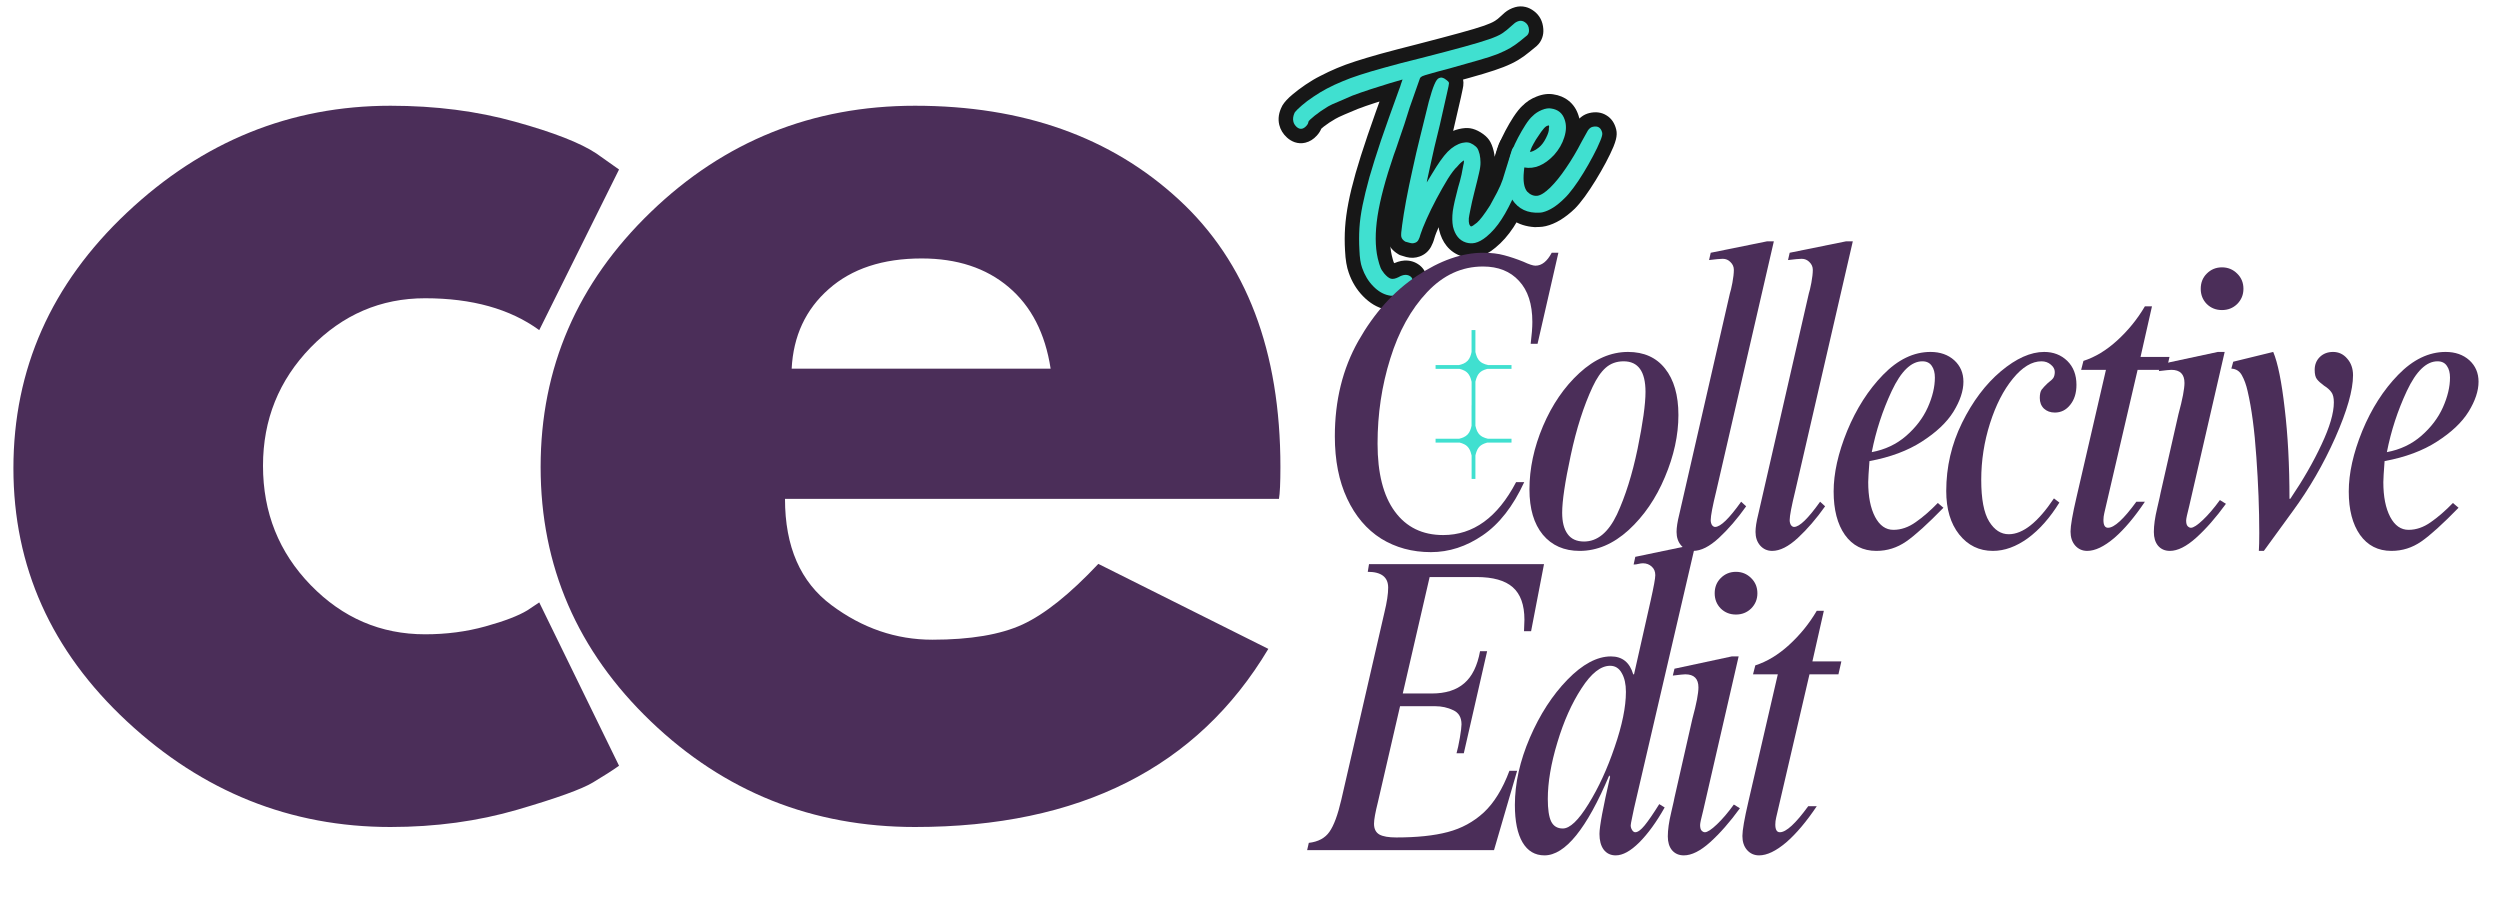 <?xml version="1.0" encoding="UTF-8"?> <svg xmlns="http://www.w3.org/2000/svg" xmlns:xlink="http://www.w3.org/1999/xlink" width="250" zoomAndPan="magnify" viewBox="0 0 187.5 67.5" height="90" preserveAspectRatio="xMidYMid meet" version="1.0"><defs><g></g><clipPath id="aa0460ada7"><rect x="0" width="32" y="0" height="29"></rect></clipPath><clipPath id="264ca43cae"><path d="M 98 17 L 186.562 17 L 186.562 51 L 98 51 Z M 98 17 " clip-rule="nonzero"></path></clipPath><clipPath id="3de3deef68"><rect x="0" width="89" y="0" height="34"></rect></clipPath><clipPath id="65240615b3"><path d="M 0.441 0 L 97 0 L 97 67.004 L 0.441 67.004 Z M 0.441 0 " clip-rule="nonzero"></path></clipPath><clipPath id="a9e08a9361"><path d="M 40 7 L 96.688 7 L 96.688 63 L 40 63 Z M 40 7 " clip-rule="nonzero"></path></clipPath><clipPath id="911ab74c76"><rect x="0" width="97" y="0" height="68"></rect></clipPath><clipPath id="1ae1ff43ae"><path d="M 107.41 24.754 L 113.363 24.754 L 113.363 35.922 L 107.41 35.922 Z M 107.41 24.754 " clip-rule="nonzero"></path></clipPath><clipPath id="57380d3a28"><path d="M 97 40 L 139 40 L 139 67.004 L 97 67.004 Z M 97 40 " clip-rule="nonzero"></path></clipPath><clipPath id="7773c5fe12"><path d="M 16 0.738 L 31 0.738 L 31 25 L 16 25 Z M 16 0.738 " clip-rule="nonzero"></path></clipPath><clipPath id="52f3cf8647"><path d="M 33 5 L 41.379 5 L 41.379 25 L 33 25 Z M 33 5 " clip-rule="nonzero"></path></clipPath><clipPath id="9e8adf4dfa"><rect x="0" width="42" y="0" height="28"></rect></clipPath></defs><g transform="matrix(1, 0, 0, 1, 93, 0)"><g clip-path="url(#aa0460ada7)"><g fill="#171717" fill-opacity="1"><g transform="translate(6.347, 19.839)"><g><path d="M 15.691 -19.016 C 16.125 -18.691 16.363 -18.238 16.402 -17.66 C 16.418 -17.43 16.391 -17.211 16.316 -17.004 C 16.234 -16.77 16.102 -16.57 15.918 -16.402 L 15.895 -16.379 L 15.359 -15.941 C 15.09 -15.715 14.805 -15.512 14.504 -15.332 C 14.199 -15.148 13.832 -14.973 13.402 -14.805 C 13 -14.648 12.496 -14.48 11.883 -14.297 C 11.289 -14.121 10.539 -13.91 9.633 -13.664 C 8.984 -13.492 8.516 -13.367 8.219 -13.285 C 7.977 -13.215 7.836 -13.172 7.801 -13.156 C 7.906 -13.203 7.996 -13.293 8.078 -13.426 L 7.16 -13.988 L 8.148 -13.559 C 8.133 -13.523 8.051 -13.301 7.91 -12.895 C 7.762 -12.469 7.594 -11.977 7.406 -11.418 L 7 -10.203 L 6.57 -8.914 C 6.426 -8.492 6.301 -8.137 6.195 -7.848 L 5.184 -8.223 L 6.207 -7.879 C 5.617 -6.129 5.227 -4.664 5.043 -3.484 C 4.867 -2.375 4.863 -1.449 5.031 -0.703 C 5.098 -0.43 5.145 -0.258 5.176 -0.18 C 5.184 -0.156 5.223 -0.105 5.285 -0.031 C 5.328 0.02 5.367 0.055 5.398 0.078 C 5.375 0.062 5.332 0.043 5.277 0.027 C 5.184 0 5.098 -0.008 5.02 0.008 C 5.016 0.008 5.008 0.008 5.004 0.008 C 5.016 0.004 5.031 0 5.051 -0.012 L 5.523 0.957 L 4.992 0.02 C 5.328 -0.172 5.66 -0.277 5.98 -0.297 C 6.402 -0.32 6.777 -0.207 7.109 0.043 L 7.148 0.074 C 7.43 0.309 7.605 0.609 7.664 0.973 C 7.711 1.246 7.688 1.539 7.586 1.844 C 7.449 2.266 7.188 2.617 6.805 2.891 C 6.496 3.109 6.164 3.262 5.801 3.348 C 5.609 3.395 5.406 3.422 5.199 3.426 C 4.977 3.434 4.758 3.41 4.547 3.363 C 3.945 3.23 3.387 2.898 2.871 2.367 C 2.395 1.875 2.039 1.289 1.805 0.605 L 2.824 0.254 L 1.812 0.625 C 1.656 0.199 1.562 -0.359 1.531 -1.043 C 1.496 -1.629 1.496 -2.211 1.535 -2.785 C 1.574 -3.355 1.656 -3.977 1.785 -4.637 C 1.91 -5.289 2.09 -6.023 2.324 -6.848 C 2.555 -7.656 2.855 -8.602 3.223 -9.684 C 3.59 -10.754 4.039 -12.02 4.566 -13.473 L 4.574 -13.496 L 4.586 -13.52 C 4.641 -13.656 4.688 -13.773 4.715 -13.871 C 4.754 -14.004 4.789 -14.109 4.812 -14.188 L 5.84 -13.863 L 6.09 -12.816 C 5.91 -12.773 5.609 -12.688 5.184 -12.559 C 4.742 -12.426 4.273 -12.277 3.77 -12.117 C 3.277 -11.957 2.852 -11.809 2.484 -11.668 C 2.168 -11.539 1.836 -11.398 1.48 -11.246 C 1.156 -11.105 0.934 -11 0.812 -10.926 C 0.469 -10.73 0.176 -10.535 -0.07 -10.34 C -0.191 -10.242 -0.281 -10.168 -0.34 -10.109 C -0.352 -10.102 -0.359 -10.094 -0.363 -10.09 C -0.324 -10.133 -0.289 -10.191 -0.258 -10.258 L -1.234 -10.715 L -0.16 -10.816 C -0.121 -10.406 -0.262 -10.023 -0.582 -9.672 C -0.836 -9.391 -1.125 -9.215 -1.445 -9.137 C -1.715 -9.07 -1.98 -9.086 -2.242 -9.172 C -2.449 -9.246 -2.645 -9.359 -2.824 -9.523 C -3.121 -9.793 -3.312 -10.109 -3.402 -10.473 C -3.512 -10.934 -3.441 -11.402 -3.191 -11.879 L -3.176 -11.914 L -3.156 -11.945 C -3.004 -12.195 -2.754 -12.465 -2.406 -12.754 C -2.121 -12.996 -1.797 -13.238 -1.438 -13.484 C -1.062 -13.738 -0.691 -13.961 -0.32 -14.145 C 0.094 -14.359 0.508 -14.555 0.918 -14.727 C 1.328 -14.902 1.797 -15.074 2.32 -15.242 C 2.832 -15.41 3.461 -15.594 4.207 -15.805 C 4.949 -16.008 5.871 -16.25 6.98 -16.531 C 8.309 -16.875 9.371 -17.156 10.164 -17.375 C 10.938 -17.586 11.539 -17.766 11.965 -17.914 C 12.332 -18.047 12.598 -18.16 12.762 -18.266 C 12.926 -18.367 13.066 -18.48 13.191 -18.605 C 13.277 -18.691 13.383 -18.785 13.508 -18.891 C 13.73 -19.078 13.992 -19.215 14.289 -19.301 C 14.547 -19.375 14.809 -19.379 15.07 -19.316 C 15.293 -19.262 15.5 -19.16 15.699 -19.008 Z M 14.395 -17.293 C 14.434 -17.262 14.492 -17.238 14.559 -17.223 C 14.668 -17.195 14.773 -17.199 14.883 -17.227 C 14.875 -17.227 14.871 -17.223 14.867 -17.223 C 14.875 -17.227 14.883 -17.234 14.895 -17.242 C 14.809 -17.172 14.754 -17.121 14.727 -17.094 C 14.484 -16.852 14.215 -16.633 13.914 -16.445 C 13.613 -16.254 13.199 -16.066 12.672 -15.883 C 12.203 -15.719 11.555 -15.523 10.734 -15.297 C 9.93 -15.078 8.855 -14.793 7.508 -14.441 C 6.414 -14.164 5.508 -13.93 4.785 -13.727 C 4.066 -13.527 3.469 -13.352 2.988 -13.195 C 2.52 -13.043 2.109 -12.895 1.754 -12.742 C 1.398 -12.594 1.027 -12.418 0.641 -12.215 C 0.359 -12.074 0.07 -11.906 -0.219 -11.707 C -0.523 -11.5 -0.789 -11.297 -1.02 -11.105 C -1.188 -10.965 -1.289 -10.867 -1.32 -10.82 L -2.238 -11.383 L -1.281 -10.887 C -1.289 -10.871 -1.297 -10.855 -1.301 -10.844 C -1.301 -10.844 -1.301 -10.848 -1.297 -10.852 C -1.293 -10.887 -1.293 -10.93 -1.305 -10.973 C -1.32 -11.043 -1.344 -11.09 -1.375 -11.117 C -1.418 -11.156 -1.477 -11.188 -1.551 -11.215 C -1.68 -11.258 -1.812 -11.262 -1.945 -11.23 C -2.02 -11.215 -2.082 -11.188 -2.137 -11.152 C -2.156 -11.137 -2.172 -11.125 -2.176 -11.121 C -2.199 -11.094 -2.223 -11.059 -2.242 -11.008 C -2.297 -10.891 -2.32 -10.758 -2.305 -10.617 L -2.332 -10.91 L -2.207 -11.176 C -2.133 -11.336 -2.004 -11.504 -1.824 -11.672 C -1.719 -11.773 -1.586 -11.887 -1.414 -12.023 C -1.082 -12.289 -0.703 -12.543 -0.281 -12.781 C -0.082 -12.898 0.219 -13.047 0.625 -13.223 C 0.992 -13.383 1.355 -13.535 1.711 -13.676 C 2.113 -13.832 2.582 -13.996 3.109 -14.168 C 3.625 -14.332 4.109 -14.484 4.559 -14.621 C 5.027 -14.762 5.371 -14.859 5.59 -14.91 L 7.441 -15.352 L 6.867 -13.539 C 6.844 -13.465 6.812 -13.367 6.773 -13.238 C 6.727 -13.078 6.656 -12.895 6.574 -12.691 L 5.578 -13.105 L 6.59 -12.738 C 6.066 -11.297 5.625 -10.047 5.262 -8.988 C 4.906 -7.941 4.617 -7.031 4.395 -6.258 C 4.18 -5.496 4.012 -4.82 3.898 -4.23 C 3.789 -3.656 3.719 -3.125 3.684 -2.641 C 3.652 -2.156 3.652 -1.656 3.684 -1.133 C 3.703 -0.676 3.754 -0.336 3.836 -0.121 L 3.844 -0.098 C 3.973 0.285 4.168 0.605 4.422 0.867 C 4.633 1.09 4.84 1.223 5.039 1.266 C 5.066 1.27 5.102 1.273 5.141 1.273 C 5.199 1.27 5.254 1.266 5.301 1.254 C 5.391 1.23 5.473 1.195 5.551 1.137 C 5.559 1.133 5.562 1.129 5.566 1.125 C 5.566 1.125 5.566 1.129 5.562 1.129 C 5.551 1.145 5.543 1.16 5.539 1.18 C 5.539 1.176 5.539 1.172 5.539 1.172 C 5.539 1.18 5.539 1.188 5.535 1.195 C 5.531 1.238 5.535 1.281 5.543 1.332 C 5.57 1.492 5.645 1.625 5.773 1.73 L 6.461 0.902 L 5.809 1.762 C 5.902 1.832 6 1.863 6.109 1.855 C 6.129 1.855 6.141 1.852 6.145 1.852 C 6.121 1.859 6.094 1.871 6.055 1.895 L 6.027 1.91 L 5.996 1.926 C 5.516 2.16 5.07 2.215 4.66 2.09 C 4.316 1.988 3.977 1.742 3.637 1.355 C 3.426 1.105 3.273 0.863 3.18 0.629 C 3.105 0.449 3.023 0.164 2.93 -0.23 C 2.703 -1.246 2.699 -2.441 2.914 -3.82 C 3.121 -5.121 3.535 -6.703 4.164 -8.566 L 4.168 -8.582 L 4.176 -8.594 C 4.273 -8.863 4.391 -9.199 4.527 -9.602 L 4.957 -10.883 L 5.363 -12.098 C 5.555 -12.668 5.727 -13.172 5.879 -13.605 C 6.035 -14.059 6.133 -14.332 6.172 -14.418 L 6.203 -14.488 L 6.242 -14.551 C 6.383 -14.781 6.594 -14.965 6.875 -15.098 C 7.016 -15.168 7.27 -15.25 7.629 -15.355 C 7.941 -15.445 8.422 -15.574 9.07 -15.742 C 9.961 -15.984 10.691 -16.188 11.266 -16.359 C 11.824 -16.527 12.273 -16.68 12.621 -16.812 C 12.938 -16.938 13.195 -17.059 13.395 -17.18 C 13.598 -17.301 13.797 -17.445 13.996 -17.613 L 14.508 -18.031 L 15.191 -17.195 L 14.461 -17.988 C 14.383 -17.914 14.324 -17.828 14.285 -17.723 C 14.262 -17.648 14.25 -17.578 14.254 -17.512 C 14.254 -17.492 14.266 -17.469 14.281 -17.434 C 14.309 -17.375 14.352 -17.328 14.402 -17.289 Z M 14.395 -17.293 "></path></g></g></g><g fill="#171717" fill-opacity="1"><g transform="translate(13.849, 18.045)"><g><path d="M 8.539 -7.367 C 8.633 -7.168 8.688 -6.934 8.691 -6.664 C 8.695 -6.492 8.684 -6.297 8.652 -6.07 C 8.602 -5.676 8.504 -5.234 8.359 -4.742 C 8.223 -4.262 8.055 -3.793 7.855 -3.328 C 7.445 -2.359 7.047 -1.586 6.668 -1.008 C 6.262 -0.391 5.809 0.121 5.312 0.527 C 4.887 0.887 4.457 1.117 4.027 1.223 C 3.605 1.32 3.188 1.305 2.77 1.172 C 2.312 1.02 1.938 0.762 1.645 0.395 C 1.383 0.07 1.195 -0.332 1.082 -0.809 L 1.074 -0.848 C 0.984 -1.297 0.973 -1.793 1.043 -2.332 C 1.102 -2.82 1.246 -3.461 1.48 -4.258 C 1.562 -4.555 1.637 -4.867 1.703 -5.188 C 1.773 -5.508 1.816 -5.727 1.836 -5.848 L 1.84 -5.895 L 1.852 -5.938 C 1.855 -5.961 1.859 -5.98 1.863 -6.004 C 1.867 -6.047 1.871 -6.086 1.875 -6.113 L 2.949 -6.02 L 3.445 -5.066 C 3.473 -5.078 3.492 -5.09 3.508 -5.102 C 3.496 -5.094 3.477 -5.078 3.457 -5.059 C 3.391 -5 3.305 -4.918 3.199 -4.809 C 3.07 -4.68 2.895 -4.426 2.664 -4.051 C 2.398 -3.625 2.129 -3.152 1.852 -2.637 C 1.574 -2.125 1.332 -1.637 1.121 -1.172 C 0.926 -0.734 0.793 -0.406 0.734 -0.188 C 0.668 0.062 0.578 0.281 0.473 0.473 C 0.277 0.82 -0.008 1.059 -0.375 1.191 C -0.699 1.309 -1.031 1.32 -1.371 1.234 C -1.535 1.191 -1.68 1.148 -1.809 1.102 L -1.906 1.062 L -1.996 1.008 C -2.434 0.742 -2.699 0.395 -2.801 -0.027 C -2.859 -0.277 -2.848 -0.711 -2.766 -1.332 C -2.695 -1.836 -2.59 -2.461 -2.449 -3.199 C -2.312 -3.934 -2.148 -4.723 -1.961 -5.574 C -1.773 -6.418 -1.578 -7.258 -1.379 -8.082 C -1.109 -9.211 -0.895 -10.082 -0.727 -10.703 C -0.547 -11.363 -0.391 -11.848 -0.258 -12.156 C -0.016 -12.703 0.316 -13.051 0.742 -13.199 L 1.094 -12.18 L 0.527 -13.094 C 0.879 -13.316 1.254 -13.363 1.645 -13.238 C 1.805 -13.188 1.945 -13.125 2.07 -13.051 L 1.508 -12.133 L 1.754 -13.18 C 1.914 -13.145 2.09 -13.059 2.285 -12.926 C 2.598 -12.711 2.797 -12.43 2.883 -12.078 C 2.914 -11.938 2.918 -11.777 2.895 -11.602 C 2.887 -11.543 2.875 -11.469 2.855 -11.379 C 2.828 -11.227 2.781 -11.016 2.719 -10.738 L 2.184 -8.426 C 2.047 -7.867 1.914 -7.312 1.789 -6.766 C 1.66 -6.219 1.551 -5.734 1.457 -5.309 C 1.363 -4.887 1.301 -4.578 1.262 -4.395 L 1.215 -4.156 L 0.16 -4.363 L -0.77 -4.906 L -0.395 -5.547 C 0.129 -6.402 0.59 -7.027 0.98 -7.426 C 1.457 -7.914 1.984 -8.227 2.555 -8.363 C 2.879 -8.441 3.16 -8.461 3.406 -8.426 C 3.66 -8.387 3.926 -8.285 4.199 -8.117 C 4.473 -7.949 4.688 -7.758 4.836 -7.547 C 4.977 -7.344 5.09 -7.07 5.176 -6.723 C 5.242 -6.438 5.277 -6.152 5.273 -5.863 C 5.27 -5.594 5.223 -5.254 5.137 -4.844 C 5.059 -4.48 4.93 -3.977 4.754 -3.324 L 3.715 -3.609 L 4.762 -3.352 C 4.648 -2.902 4.559 -2.5 4.484 -2.152 C 4.422 -1.848 4.391 -1.672 4.387 -1.629 C 4.387 -1.582 4.387 -1.543 4.387 -1.52 C 4.387 -1.543 4.375 -1.578 4.359 -1.621 C 4.355 -1.633 4.348 -1.648 4.332 -1.672 C 4.258 -1.793 4.156 -1.895 4.023 -1.977 L 3.461 -1.059 L 3.617 -2.125 C 3.449 -2.148 3.293 -2.133 3.148 -2.078 C 3.113 -2.066 3.082 -2.051 3.062 -2.039 C 3.094 -2.059 3.148 -2.102 3.227 -2.168 C 3.379 -2.301 3.629 -2.648 3.977 -3.211 C 4.133 -3.461 4.297 -3.766 4.473 -4.121 C 4.645 -4.473 4.777 -4.758 4.859 -4.973 L 5.863 -4.586 L 4.844 -4.93 C 4.879 -5.043 4.934 -5.207 5 -5.434 L 5.219 -6.18 C 5.301 -6.453 5.375 -6.691 5.441 -6.902 C 5.535 -7.18 5.613 -7.371 5.676 -7.477 L 5.699 -7.516 L 5.727 -7.551 C 5.895 -7.781 6.098 -7.957 6.332 -8.078 C 6.586 -8.211 6.855 -8.27 7.148 -8.262 L 7.188 -8.262 C 7.469 -8.242 7.727 -8.16 7.961 -8.008 C 8.168 -7.871 8.344 -7.691 8.484 -7.461 L 8.516 -7.414 Z M 6.602 -6.422 L 7.57 -6.895 L 6.656 -6.324 C 6.684 -6.281 6.727 -6.242 6.785 -6.203 C 6.867 -6.148 6.957 -6.117 7.051 -6.113 L 7.121 -7.188 L 7.094 -6.109 C 7.172 -6.109 7.25 -6.129 7.328 -6.168 C 7.387 -6.199 7.434 -6.234 7.461 -6.277 L 6.594 -6.914 L 7.512 -6.352 C 7.535 -6.387 7.555 -6.422 7.566 -6.453 C 7.566 -6.449 7.562 -6.441 7.559 -6.43 C 7.543 -6.383 7.52 -6.316 7.488 -6.23 C 7.43 -6.043 7.359 -5.82 7.285 -5.566 L 7.062 -4.812 C 6.988 -4.566 6.93 -4.379 6.887 -4.246 L 6.871 -4.199 C 6.762 -3.922 6.605 -3.574 6.402 -3.164 C 6.199 -2.75 6 -2.391 5.812 -2.082 C 5.348 -1.328 4.953 -0.809 4.629 -0.531 C 4.469 -0.395 4.324 -0.285 4.199 -0.211 C 3.898 -0.023 3.598 0.051 3.305 0.008 L 3.086 -0.027 L 2.895 -0.141 C 2.656 -0.289 2.473 -0.523 2.348 -0.848 C 2.258 -1.082 2.219 -1.375 2.234 -1.727 C 2.242 -1.883 2.289 -2.172 2.375 -2.59 C 2.453 -2.965 2.551 -3.391 2.668 -3.867 L 2.672 -3.879 L 2.676 -3.895 C 2.844 -4.504 2.961 -4.973 3.031 -5.293 C 3.086 -5.566 3.117 -5.762 3.117 -5.887 C 3.121 -5.996 3.105 -6.105 3.078 -6.223 C 3.066 -6.281 3.051 -6.332 3.039 -6.363 C 3.047 -6.348 3.059 -6.324 3.074 -6.305 C 3.094 -6.277 3.113 -6.254 3.129 -6.242 C 3.117 -6.25 3.098 -6.266 3.074 -6.281 C 3.047 -6.297 3.027 -6.305 3.016 -6.312 C 3.035 -6.305 3.059 -6.297 3.094 -6.293 C 3.125 -6.289 3.148 -6.285 3.16 -6.289 C 3.137 -6.285 3.102 -6.277 3.059 -6.27 C 2.887 -6.227 2.707 -6.109 2.516 -5.918 C 2.238 -5.637 1.891 -5.148 1.461 -4.453 L 1.09 -3.816 L -0.898 -4.566 L -0.848 -4.816 C -0.809 -5.016 -0.742 -5.332 -0.648 -5.77 C -0.551 -6.203 -0.441 -6.699 -0.309 -7.254 C -0.18 -7.809 -0.051 -8.363 0.086 -8.91 L 0.617 -11.215 C 0.676 -11.469 0.715 -11.66 0.742 -11.793 C 0.754 -11.844 0.758 -11.883 0.762 -11.902 C 0.75 -11.809 0.758 -11.699 0.785 -11.578 C 0.832 -11.387 0.926 -11.242 1.07 -11.145 C 1.055 -11.156 1.047 -11.164 1.043 -11.164 C 1.105 -11.129 1.18 -11.102 1.266 -11.082 L 1.094 -11.121 L 0.945 -11.215 C 0.965 -11.203 0.98 -11.191 0.996 -11.188 L 0.996 -11.184 C 1.113 -11.148 1.234 -11.137 1.363 -11.156 C 1.473 -11.172 1.574 -11.207 1.664 -11.266 L 1.562 -11.203 L 1.449 -11.164 C 1.578 -11.207 1.68 -11.273 1.746 -11.359 C 1.75 -11.363 1.754 -11.367 1.758 -11.371 C 1.754 -11.371 1.754 -11.367 1.75 -11.363 C 1.742 -11.344 1.73 -11.32 1.715 -11.289 C 1.625 -11.082 1.504 -10.699 1.355 -10.141 C 1.191 -9.543 0.98 -8.688 0.715 -7.578 C 0.52 -6.766 0.328 -5.941 0.145 -5.109 C -0.039 -4.281 -0.199 -3.512 -0.336 -2.801 C -0.469 -2.098 -0.566 -1.512 -0.629 -1.043 C -0.66 -0.824 -0.68 -0.652 -0.688 -0.527 C -0.688 -0.48 -0.691 -0.449 -0.688 -0.426 C -0.691 -0.449 -0.695 -0.484 -0.707 -0.527 C -0.73 -0.633 -0.773 -0.723 -0.84 -0.793 C -0.852 -0.809 -0.867 -0.824 -0.879 -0.832 C -0.879 -0.832 -0.879 -0.836 -0.879 -0.836 C -0.879 -0.832 -0.875 -0.832 -0.871 -0.828 L -1.434 0.09 L -1.062 -0.922 C -1.004 -0.898 -0.926 -0.875 -0.836 -0.852 C -0.922 -0.875 -1.012 -0.871 -1.102 -0.836 C -1.238 -0.789 -1.34 -0.703 -1.406 -0.586 C -1.387 -0.621 -1.363 -0.68 -1.34 -0.766 C -1.25 -1.09 -1.082 -1.52 -0.84 -2.059 C -0.609 -2.57 -0.344 -3.105 -0.043 -3.66 C 0.254 -4.211 0.543 -4.715 0.828 -5.18 C 1.141 -5.691 1.418 -6.07 1.652 -6.309 C 1.797 -6.457 1.922 -6.578 2.027 -6.672 C 2.184 -6.809 2.324 -6.91 2.449 -6.977 L 4.191 -7.883 L 4.02 -5.926 C 4.016 -5.871 4.008 -5.809 4 -5.734 C 3.988 -5.641 3.973 -5.543 3.949 -5.449 L 2.898 -5.691 L 3.965 -5.535 C 3.941 -5.367 3.891 -5.102 3.812 -4.738 C 3.734 -4.379 3.645 -4.016 3.547 -3.652 C 3.348 -2.969 3.223 -2.441 3.18 -2.07 C 3.141 -1.758 3.145 -1.488 3.188 -1.266 L 2.129 -1.059 L 3.18 -1.309 C 3.238 -1.059 3.316 -0.914 3.418 -0.883 C 3.457 -0.867 3.492 -0.867 3.523 -0.875 C 3.625 -0.898 3.766 -0.988 3.949 -1.137 C 4.273 -1.406 4.582 -1.758 4.867 -2.191 C 5.176 -2.664 5.512 -3.324 5.875 -4.172 C 6.039 -4.555 6.176 -4.945 6.293 -5.344 C 6.406 -5.73 6.48 -6.066 6.516 -6.352 C 6.531 -6.469 6.539 -6.555 6.539 -6.613 C 6.539 -6.617 6.539 -6.621 6.539 -6.621 C 6.539 -6.617 6.539 -6.609 6.543 -6.598 C 6.551 -6.543 6.57 -6.484 6.602 -6.422 Z M 6.602 -6.422 "></path></g></g></g><g fill="#171717" fill-opacity="1"><g transform="translate(21.431, 16.232)"><g><path d="M 4.77 -7.754 C 5.25 -7.867 5.68 -7.812 6.051 -7.582 C 6.426 -7.355 6.668 -7 6.785 -6.516 C 6.84 -6.293 6.832 -6.043 6.762 -5.77 C 6.723 -5.613 6.66 -5.43 6.578 -5.227 C 6.434 -4.883 6.242 -4.484 6.004 -4.035 C 5.77 -3.598 5.516 -3.152 5.242 -2.707 C 4.961 -2.254 4.691 -1.844 4.426 -1.48 C 4.141 -1.09 3.891 -0.793 3.68 -0.582 C 2.949 0.117 2.227 0.555 1.504 0.727 C 1.332 0.77 1.156 0.789 0.984 0.793 C 0.914 0.793 0.852 0.793 0.789 0.797 L 0.723 0.805 L 0.652 0.801 C 0.031 0.762 -0.52 0.586 -0.996 0.27 C -1.469 -0.047 -1.844 -0.484 -2.129 -1.047 C -2.41 -1.629 -2.531 -2.316 -2.496 -3.117 C -2.461 -3.848 -2.301 -4.598 -2.012 -5.371 C -1.895 -5.688 -1.734 -6.039 -1.531 -6.418 C -1.34 -6.785 -1.133 -7.133 -0.922 -7.461 C -0.672 -7.84 -0.438 -8.129 -0.219 -8.328 L 0.5 -7.523 L -0.277 -8.266 C 0.023 -8.582 0.383 -8.824 0.809 -8.988 C 1.281 -9.176 1.719 -9.227 2.117 -9.148 L 1.906 -8.09 L 2.051 -9.16 C 2.512 -9.094 2.906 -8.93 3.23 -8.664 C 3.566 -8.395 3.805 -8.035 3.949 -7.594 C 4.16 -6.996 4.152 -6.34 3.93 -5.625 C 3.734 -4.988 3.391 -4.402 2.902 -3.867 C 2.441 -3.371 1.953 -3.016 1.441 -2.801 C 0.875 -2.562 0.293 -2.496 -0.305 -2.602 L -0.117 -3.664 L 0.953 -3.547 L 0.922 -3.242 C 0.898 -2.992 0.898 -2.793 0.93 -2.641 C 0.938 -2.598 0.945 -2.566 0.953 -2.547 C 0.949 -2.555 0.941 -2.566 0.926 -2.582 C 0.941 -2.566 0.949 -2.559 0.949 -2.559 C 0.938 -2.566 0.926 -2.574 0.91 -2.582 C 0.863 -2.602 0.812 -2.609 0.766 -2.605 L 0.855 -1.535 L 0.711 -2.602 C 0.688 -2.598 0.672 -2.594 0.664 -2.59 C 0.68 -2.598 0.699 -2.609 0.727 -2.625 C 0.824 -2.688 0.941 -2.785 1.074 -2.922 C 1.406 -3.25 1.758 -3.691 2.133 -4.238 C 2.52 -4.809 2.891 -5.438 3.246 -6.121 C 3.473 -6.547 3.648 -6.855 3.777 -7.043 C 4.039 -7.422 4.367 -7.656 4.77 -7.754 Z M 5.27 -5.66 C 5.355 -5.68 5.426 -5.711 5.488 -5.762 C 5.52 -5.785 5.539 -5.805 5.551 -5.82 C 5.473 -5.703 5.34 -5.473 5.16 -5.129 C 4.762 -4.367 4.348 -3.668 3.914 -3.027 C 3.465 -2.367 3.023 -1.824 2.598 -1.395 C 2.047 -0.844 1.512 -0.535 1 -0.465 L 0.977 -0.465 L 0.949 -0.461 C 0.625 -0.434 0.316 -0.484 0.023 -0.617 C -0.242 -0.738 -0.477 -0.914 -0.68 -1.145 C -1.137 -1.656 -1.316 -2.434 -1.219 -3.477 L -1.062 -4.926 L 0.07 -4.723 C 0.465 -4.656 0.879 -4.855 1.312 -5.324 C 1.582 -5.617 1.77 -5.934 1.875 -6.266 C 1.953 -6.527 1.965 -6.746 1.902 -6.926 C 1.891 -6.957 1.883 -6.977 1.871 -6.992 L 1.871 -6.996 C 1.859 -7.004 1.82 -7.016 1.758 -7.023 L 1.727 -7.027 L 1.691 -7.035 C 1.711 -7.031 1.73 -7.031 1.742 -7.031 L 1.742 -7.027 C 1.707 -7.023 1.656 -7.008 1.594 -6.984 C 1.465 -6.934 1.359 -6.867 1.281 -6.781 L 1.219 -6.719 C 1.137 -6.648 1.027 -6.504 0.883 -6.285 C 0.707 -6.012 0.535 -5.719 0.371 -5.41 C 0.215 -5.113 0.094 -4.848 0.004 -4.613 C -0.203 -4.055 -0.32 -3.523 -0.344 -3.02 C -0.363 -2.582 -0.316 -2.25 -0.207 -2.02 C -0.094 -1.793 0.043 -1.629 0.199 -1.523 C 0.352 -1.422 0.543 -1.363 0.777 -1.352 L 0.715 -0.277 L 0.641 -1.352 C 0.746 -1.359 0.855 -1.363 0.969 -1.363 C 0.977 -1.363 0.988 -1.363 1 -1.367 C 1.344 -1.449 1.734 -1.703 2.172 -2.121 C 2.301 -2.25 2.473 -2.457 2.684 -2.75 C 2.918 -3.07 3.156 -3.43 3.406 -3.832 C 3.656 -4.242 3.891 -4.648 4.102 -5.047 C 4.309 -5.438 4.469 -5.77 4.586 -6.051 C 4.629 -6.156 4.66 -6.234 4.672 -6.289 C 4.672 -6.281 4.668 -6.27 4.668 -6.258 C 4.66 -6.18 4.668 -6.102 4.691 -6.016 C 4.695 -6 4.707 -5.973 4.727 -5.941 C 4.773 -5.863 4.84 -5.801 4.926 -5.746 C 5.012 -5.695 5.098 -5.664 5.188 -5.656 C 5.227 -5.652 5.254 -5.652 5.27 -5.66 Z M 1.688 -5.211 C 1.578 -5.027 1.488 -4.871 1.426 -4.738 C 1.367 -4.617 1.336 -4.543 1.324 -4.516 L 0.297 -4.84 L 0.309 -5.914 C 0.234 -5.918 0.172 -5.91 0.117 -5.895 C 0.121 -5.895 0.133 -5.898 0.156 -5.91 C 0.184 -5.922 0.238 -5.957 0.312 -6.016 C 0.391 -6.078 0.477 -6.199 0.57 -6.379 C 0.621 -6.477 0.656 -6.555 0.676 -6.613 C 0.676 -6.621 0.68 -6.625 0.68 -6.629 C 0.68 -6.629 0.68 -6.625 0.676 -6.625 C 0.676 -6.598 0.672 -6.566 0.676 -6.531 L 0.668 -6.656 L 0.684 -6.777 C 0.684 -6.781 0.684 -6.781 0.684 -6.781 C 0.684 -6.777 0.684 -6.77 0.684 -6.758 C 0.68 -6.684 0.688 -6.602 0.707 -6.52 L 0.695 -6.578 L 1.742 -6.828 L 1.992 -5.781 L 1.922 -5.766 C 1.977 -5.777 2.016 -5.793 2.043 -5.805 C 2.102 -5.836 2.137 -5.859 2.156 -5.879 C 2.125 -5.848 2.09 -5.801 2.043 -5.734 C 1.902 -5.543 1.785 -5.371 1.688 -5.211 Z M -0.148 -6.336 C -0.023 -6.543 0.125 -6.762 0.293 -6.996 C 0.547 -7.344 0.801 -7.586 1.051 -7.719 C 1.18 -7.785 1.301 -7.832 1.422 -7.859 L 2.539 -8.129 L 2.805 -7.02 C 2.844 -6.859 2.848 -6.672 2.816 -6.465 L 1.75 -6.621 L 2.824 -6.707 C 2.855 -6.32 2.742 -5.879 2.48 -5.383 C 2.246 -4.934 1.969 -4.582 1.645 -4.324 C 1.414 -4.141 1.191 -4.004 0.977 -3.918 C 0.719 -3.812 0.488 -3.758 0.289 -3.762 L -1.168 -3.777 L -0.73 -5.164 C -0.688 -5.285 -0.617 -5.453 -0.52 -5.668 C -0.422 -5.867 -0.297 -6.09 -0.148 -6.336 Z M -0.148 -6.336 "></path></g></g></g><g fill="#40e0d0" fill-opacity="1"><g transform="translate(6.347, 19.839)"><g><path d="M 15.047 -18.156 C 15.223 -18.031 15.316 -17.844 15.328 -17.594 C 15.336 -17.426 15.289 -17.289 15.188 -17.188 L 14.672 -16.766 C 14.441 -16.578 14.195 -16.406 13.938 -16.25 C 13.688 -16.102 13.375 -15.953 13 -15.797 C 12.625 -15.648 12.145 -15.492 11.562 -15.328 C 10.988 -15.16 10.254 -14.953 9.359 -14.703 C 8.711 -14.535 8.234 -14.406 7.922 -14.312 C 7.609 -14.227 7.41 -14.164 7.328 -14.125 C 7.242 -14.082 7.188 -14.035 7.156 -13.984 C 7.133 -13.922 7.047 -13.672 6.891 -13.234 C 6.742 -12.805 6.57 -12.316 6.375 -11.766 C 6.258 -11.391 6.129 -10.977 5.984 -10.531 C 5.836 -10.094 5.691 -9.664 5.547 -9.25 C 5.41 -8.832 5.289 -8.488 5.188 -8.219 C 4.57 -6.414 4.164 -4.891 3.969 -3.641 C 3.781 -2.398 3.785 -1.344 3.984 -0.469 C 4.066 -0.133 4.133 0.094 4.188 0.219 C 4.238 0.352 4.332 0.504 4.469 0.672 C 4.656 0.891 4.82 1.02 4.969 1.062 C 5.113 1.102 5.301 1.066 5.531 0.953 C 5.906 0.734 6.211 0.719 6.453 0.906 C 6.609 1.031 6.645 1.234 6.562 1.516 C 6.508 1.711 6.383 1.879 6.188 2.016 C 6 2.148 5.785 2.25 5.547 2.312 C 5.43 2.332 5.301 2.344 5.156 2.344 C 5.02 2.352 4.898 2.344 4.797 2.312 C 4.391 2.227 4.004 2 3.641 1.625 C 3.273 1.25 3 0.789 2.812 0.25 C 2.695 -0.07 2.629 -0.52 2.609 -1.094 C 2.578 -1.645 2.578 -2.188 2.609 -2.719 C 2.641 -3.25 2.719 -3.82 2.844 -4.438 C 2.969 -5.051 3.141 -5.754 3.359 -6.547 C 3.586 -7.336 3.879 -8.266 4.234 -9.328 C 4.598 -10.391 5.047 -11.648 5.578 -13.109 C 5.648 -13.285 5.703 -13.438 5.734 -13.562 C 5.773 -13.688 5.812 -13.789 5.844 -13.875 C 5.645 -13.82 5.32 -13.727 4.875 -13.594 C 4.426 -13.457 3.945 -13.305 3.438 -13.141 C 2.926 -12.973 2.477 -12.816 2.094 -12.672 C 1.758 -12.523 1.41 -12.375 1.047 -12.219 C 0.68 -12.07 0.422 -11.953 0.266 -11.859 C -0.117 -11.629 -0.453 -11.398 -0.734 -11.172 C -1.023 -10.941 -1.188 -10.785 -1.219 -10.703 C -1.219 -10.609 -1.27 -10.504 -1.375 -10.391 C -1.488 -10.273 -1.594 -10.207 -1.688 -10.188 C -1.82 -10.156 -1.957 -10.195 -2.094 -10.312 C -2.227 -10.438 -2.312 -10.57 -2.344 -10.719 C -2.395 -10.914 -2.363 -11.141 -2.25 -11.391 C -2.145 -11.535 -1.961 -11.719 -1.703 -11.938 C -1.453 -12.156 -1.16 -12.375 -0.828 -12.594 C -0.492 -12.82 -0.164 -13.02 0.156 -13.188 C 0.551 -13.395 0.941 -13.578 1.328 -13.734 C 1.711 -13.898 2.148 -14.062 2.641 -14.219 C 3.141 -14.383 3.754 -14.566 4.484 -14.766 C 5.211 -14.973 6.129 -15.211 7.234 -15.484 C 8.578 -15.828 9.645 -16.109 10.438 -16.328 C 11.238 -16.547 11.863 -16.734 12.312 -16.891 C 12.77 -17.047 13.109 -17.195 13.328 -17.344 C 13.555 -17.5 13.766 -17.664 13.953 -17.844 C 14.016 -17.895 14.098 -17.969 14.203 -18.062 C 14.305 -18.156 14.43 -18.223 14.578 -18.266 C 14.734 -18.305 14.891 -18.27 15.047 -18.156 Z M 15.047 -18.156 "></path></g></g></g><g fill="#40e0d0" fill-opacity="1"><g transform="translate(13.849, 18.045)"><g><path d="M 7.578 -6.875 C 7.617 -6.781 7.617 -6.562 7.578 -6.219 C 7.535 -5.875 7.445 -5.477 7.312 -5.031 C 7.188 -4.594 7.039 -4.16 6.875 -3.734 C 6.477 -2.828 6.109 -2.113 5.766 -1.594 C 5.43 -1.07 5.055 -0.641 4.641 -0.297 C 4.336 -0.047 4.051 0.109 3.781 0.172 C 3.551 0.223 3.32 0.211 3.094 0.141 C 2.602 -0.016 2.281 -0.41 2.125 -1.047 C 2.062 -1.391 2.055 -1.773 2.109 -2.203 C 2.172 -2.629 2.301 -3.211 2.5 -3.953 C 2.602 -4.285 2.691 -4.617 2.766 -4.953 C 2.836 -5.297 2.883 -5.539 2.906 -5.688 C 2.926 -5.738 2.938 -5.797 2.938 -5.859 C 2.945 -5.922 2.953 -5.973 2.953 -6.016 C 2.898 -5.992 2.828 -5.941 2.734 -5.859 C 2.648 -5.785 2.551 -5.68 2.438 -5.547 C 2.25 -5.379 2.016 -5.07 1.734 -4.625 C 1.461 -4.176 1.18 -3.68 0.891 -3.141 C 0.609 -2.609 0.359 -2.098 0.141 -1.609 C -0.078 -1.117 -0.227 -0.738 -0.312 -0.469 C -0.352 -0.301 -0.406 -0.16 -0.469 -0.047 C -0.531 0.066 -0.625 0.141 -0.75 0.172 C -0.852 0.211 -0.973 0.211 -1.109 0.172 C -1.242 0.141 -1.359 0.109 -1.453 0.078 C -1.617 -0.023 -1.719 -0.145 -1.75 -0.281 C -1.781 -0.395 -1.758 -0.691 -1.688 -1.172 C -1.625 -1.66 -1.523 -2.27 -1.391 -3 C -1.254 -3.727 -1.094 -4.508 -0.906 -5.344 C -0.727 -6.176 -0.535 -7.004 -0.328 -7.828 C -0.055 -8.953 0.156 -9.816 0.312 -10.422 C 0.477 -11.023 0.617 -11.457 0.734 -11.719 C 0.848 -11.988 0.961 -12.145 1.078 -12.188 C 1.16 -12.227 1.238 -12.238 1.312 -12.219 C 1.395 -12.195 1.457 -12.172 1.5 -12.141 C 1.531 -12.117 1.586 -12.078 1.672 -12.016 C 1.754 -11.961 1.805 -11.898 1.828 -11.828 C 1.836 -11.785 1.781 -11.5 1.656 -10.969 C 1.539 -10.445 1.367 -9.688 1.141 -8.688 C 1.004 -8.125 0.867 -7.566 0.734 -7.016 C 0.609 -6.461 0.5 -5.973 0.406 -5.547 C 0.312 -5.117 0.242 -4.805 0.203 -4.609 L 0.156 -4.359 L 0.547 -5 C 1.004 -5.77 1.398 -6.328 1.734 -6.672 C 2.078 -7.016 2.438 -7.234 2.812 -7.328 C 3 -7.367 3.145 -7.379 3.25 -7.359 C 3.363 -7.348 3.492 -7.297 3.641 -7.203 C 3.785 -7.109 3.891 -7.016 3.953 -6.922 C 4.016 -6.828 4.07 -6.676 4.125 -6.469 C 4.164 -6.27 4.188 -6.07 4.188 -5.875 C 4.195 -5.676 4.16 -5.406 4.078 -5.062 C 4.004 -4.727 3.883 -4.238 3.719 -3.594 C 3.602 -3.133 3.508 -2.723 3.438 -2.359 C 3.363 -1.992 3.32 -1.766 3.312 -1.672 C 3.301 -1.484 3.312 -1.336 3.344 -1.234 C 3.383 -1.141 3.426 -1.082 3.469 -1.062 C 3.531 -1.051 3.68 -1.145 3.922 -1.344 C 4.16 -1.551 4.488 -1.984 4.906 -2.641 C 5.062 -2.922 5.238 -3.25 5.438 -3.625 C 5.633 -4.008 5.773 -4.332 5.859 -4.594 C 5.898 -4.707 5.953 -4.879 6.016 -5.109 C 6.086 -5.348 6.164 -5.598 6.25 -5.859 C 6.332 -6.129 6.406 -6.363 6.469 -6.562 C 6.531 -6.77 6.57 -6.883 6.594 -6.906 C 6.719 -7.094 6.895 -7.188 7.125 -7.188 C 7.301 -7.176 7.453 -7.07 7.578 -6.875 Z M 7.578 -6.875 "></path></g></g></g><g fill="#40e0d0" fill-opacity="1"><g transform="translate(21.431, 16.232)"><g><path d="M 5.016 -6.719 C 5.398 -6.812 5.641 -6.664 5.734 -6.281 C 5.766 -6.164 5.711 -5.953 5.578 -5.641 C 5.453 -5.328 5.273 -4.957 5.047 -4.531 C 4.828 -4.113 4.586 -3.691 4.328 -3.266 C 4.066 -2.836 3.812 -2.457 3.562 -2.125 C 3.312 -1.789 3.094 -1.535 2.906 -1.359 C 2.332 -0.785 1.785 -0.438 1.266 -0.312 C 1.172 -0.289 1.07 -0.281 0.969 -0.281 C 0.875 -0.281 0.789 -0.281 0.719 -0.281 C -0.133 -0.32 -0.766 -0.738 -1.172 -1.531 C -1.359 -1.938 -1.438 -2.445 -1.406 -3.062 C -1.383 -3.688 -1.25 -4.332 -1 -5 C -0.895 -5.27 -0.754 -5.57 -0.578 -5.906 C -0.398 -6.25 -0.211 -6.57 -0.016 -6.875 C 0.18 -7.176 0.352 -7.391 0.5 -7.516 C 0.688 -7.711 0.922 -7.867 1.203 -7.984 C 1.484 -8.098 1.719 -8.133 1.906 -8.094 C 2.426 -8.02 2.766 -7.738 2.922 -7.25 C 3.055 -6.863 3.047 -6.426 2.891 -5.938 C 2.742 -5.457 2.488 -5.016 2.125 -4.609 C 1.406 -3.848 0.66 -3.535 -0.109 -3.672 C -0.109 -3.672 -0.117 -3.566 -0.141 -3.359 C -0.211 -2.641 -0.129 -2.141 0.109 -1.859 C 0.336 -1.629 0.586 -1.523 0.859 -1.547 C 1.117 -1.578 1.441 -1.781 1.828 -2.156 C 2.211 -2.531 2.609 -3.02 3.016 -3.625 C 3.43 -4.227 3.828 -4.895 4.203 -5.625 C 4.41 -6.008 4.562 -6.281 4.656 -6.438 C 4.758 -6.594 4.879 -6.688 5.016 -6.719 Z M 0.766 -5.766 C 0.641 -5.555 0.535 -5.367 0.453 -5.203 C 0.379 -5.035 0.332 -4.914 0.312 -4.844 C 0.352 -4.832 0.438 -4.852 0.562 -4.906 C 0.688 -4.957 0.828 -5.047 0.984 -5.172 C 1.18 -5.328 1.359 -5.562 1.516 -5.875 C 1.68 -6.195 1.754 -6.441 1.734 -6.609 C 1.754 -6.691 1.758 -6.742 1.75 -6.766 C 1.738 -6.797 1.734 -6.816 1.734 -6.828 C 1.723 -6.828 1.695 -6.82 1.656 -6.812 C 1.625 -6.801 1.586 -6.785 1.547 -6.766 C 1.441 -6.703 1.312 -6.562 1.156 -6.344 C 1.008 -6.133 0.879 -5.941 0.766 -5.766 Z M 0.766 -5.766 "></path></g></g></g></g></g><g clip-path="url(#264ca43cae)"><g transform="matrix(1, 0, 0, 1, 98, 17)"><g clip-path="url(#3de3deef68)"><g fill="#4b2e59" fill-opacity="1"><g transform="translate(0.379, 23.926)"><g><path d="M 12.844 -21.969 C 13.457 -21.969 13.988 -21.906 14.438 -21.781 C 14.883 -21.664 15.363 -21.504 15.875 -21.297 C 16.301 -21.098 16.602 -21 16.781 -21 C 17.25 -21 17.656 -21.32 18 -21.969 L 18.5 -21.969 L 16.938 -15.141 L 16.422 -15.141 C 16.504 -15.805 16.547 -16.352 16.547 -16.781 C 16.547 -18.125 16.211 -19.148 15.547 -19.859 C 14.891 -20.578 13.988 -20.938 12.844 -20.938 C 11.258 -20.938 9.863 -20.297 8.656 -19.016 C 7.445 -17.734 6.523 -16.07 5.891 -14.031 C 5.254 -12 4.938 -9.875 4.938 -7.656 C 4.938 -5.438 5.367 -3.738 6.234 -2.562 C 7.098 -1.383 8.305 -0.797 9.859 -0.797 C 12.117 -0.797 13.941 -2.117 15.328 -4.766 L 15.938 -4.766 C 15.102 -2.953 14.066 -1.625 12.828 -0.781 C 11.598 0.062 10.301 0.484 8.938 0.484 C 7.539 0.484 6.297 0.145 5.203 -0.531 C 4.117 -1.219 3.27 -2.219 2.656 -3.531 C 2.039 -4.844 1.734 -6.398 1.734 -8.203 C 1.734 -10.891 2.32 -13.273 3.5 -15.359 C 4.688 -17.453 6.148 -19.078 7.891 -20.234 C 9.629 -21.391 11.281 -21.969 12.844 -21.969 Z M 12.844 -21.969 "></path></g></g></g><g fill="#4b2e59" fill-opacity="1"><g transform="translate(15.647, 23.926)"><g><path d="M 8.453 -14.531 C 9.648 -14.531 10.578 -14.113 11.234 -13.281 C 11.898 -12.445 12.234 -11.285 12.234 -9.797 C 12.234 -8.285 11.895 -6.734 11.219 -5.141 C 10.551 -3.547 9.645 -2.223 8.5 -1.172 C 7.352 -0.129 6.129 0.391 4.828 0.391 C 3.66 0.391 2.738 -0.016 2.062 -0.828 C 1.395 -1.641 1.062 -2.77 1.062 -4.219 C 1.062 -5.781 1.398 -7.363 2.078 -8.969 C 2.766 -10.582 3.676 -11.91 4.812 -12.953 C 5.957 -14.004 7.172 -14.531 8.453 -14.531 Z M 5.797 -11.906 C 5.129 -10.477 4.582 -8.766 4.156 -6.766 C 3.727 -4.773 3.516 -3.344 3.516 -2.469 C 3.516 -1.781 3.648 -1.25 3.922 -0.875 C 4.191 -0.5 4.602 -0.312 5.156 -0.312 C 6.156 -0.312 6.977 -0.988 7.625 -2.344 C 8.258 -3.707 8.773 -5.348 9.172 -7.266 C 9.566 -9.191 9.766 -10.613 9.766 -11.531 C 9.766 -13.062 9.219 -13.828 8.125 -13.828 C 7.594 -13.828 7.145 -13.664 6.781 -13.344 C 6.426 -13.031 6.098 -12.551 5.797 -11.906 Z M 5.797 -11.906 "></path></g></g></g><g fill="#4b2e59" fill-opacity="1"><g transform="translate(26.242, 23.926)"><g><path d="M 8.797 -22.828 L 4.484 -4.125 C 4.203 -2.977 4.062 -2.242 4.062 -1.922 C 4.062 -1.773 4.094 -1.648 4.156 -1.547 C 4.227 -1.453 4.305 -1.406 4.391 -1.406 C 4.797 -1.406 5.445 -2.035 6.344 -3.297 L 6.719 -2.953 C 6.062 -2.023 5.379 -1.234 4.672 -0.578 C 3.973 0.066 3.332 0.391 2.75 0.391 C 2.383 0.391 2.082 0.254 1.844 -0.016 C 1.613 -0.285 1.5 -0.625 1.5 -1.031 C 1.5 -1.363 1.566 -1.801 1.703 -2.344 L 5.5 -18.922 C 5.551 -19.066 5.613 -19.332 5.688 -19.719 C 5.758 -20.102 5.797 -20.426 5.797 -20.688 C 5.797 -20.914 5.711 -21.109 5.547 -21.266 C 5.391 -21.43 5.195 -21.516 4.969 -21.516 C 4.789 -21.516 4.445 -21.484 3.938 -21.422 L 4.062 -21.969 L 8.297 -22.828 Z M 8.797 -22.828 "></path></g></g></g><g fill="#4b2e59" fill-opacity="1"><g transform="translate(32.164, 23.926)"><g><path d="M 8.797 -22.828 L 4.484 -4.125 C 4.203 -2.977 4.062 -2.242 4.062 -1.922 C 4.062 -1.773 4.094 -1.648 4.156 -1.547 C 4.227 -1.453 4.305 -1.406 4.391 -1.406 C 4.797 -1.406 5.445 -2.035 6.344 -3.297 L 6.719 -2.953 C 6.062 -2.023 5.379 -1.234 4.672 -0.578 C 3.973 0.066 3.332 0.391 2.75 0.391 C 2.383 0.391 2.082 0.254 1.844 -0.016 C 1.613 -0.285 1.5 -0.625 1.5 -1.031 C 1.5 -1.363 1.566 -1.801 1.703 -2.344 L 5.5 -18.922 C 5.551 -19.066 5.613 -19.332 5.688 -19.719 C 5.758 -20.102 5.797 -20.426 5.797 -20.688 C 5.797 -20.914 5.711 -21.109 5.547 -21.266 C 5.391 -21.43 5.195 -21.516 4.969 -21.516 C 4.789 -21.516 4.445 -21.484 3.938 -21.422 L 4.062 -21.969 L 8.297 -22.828 Z M 8.797 -22.828 "></path></g></g></g><g fill="#4b2e59" fill-opacity="1"><g transform="translate(38.085, 23.926)"><g><path d="M 8.703 -14.531 C 9.43 -14.531 10.023 -14.32 10.484 -13.906 C 10.941 -13.488 11.172 -12.953 11.172 -12.297 C 11.172 -11.609 10.922 -10.859 10.422 -10.047 C 9.922 -9.242 9.133 -8.5 8.062 -7.812 C 7 -7.125 5.688 -6.633 4.125 -6.344 C 4.062 -5.508 4.031 -4.984 4.031 -4.766 C 4.031 -3.68 4.203 -2.812 4.547 -2.156 C 4.891 -1.508 5.348 -1.188 5.922 -1.188 C 6.492 -1.188 7.051 -1.379 7.594 -1.766 C 8.145 -2.148 8.695 -2.629 9.25 -3.203 L 9.672 -2.844 C 8.492 -1.633 7.562 -0.789 6.875 -0.312 C 6.195 0.156 5.453 0.391 4.641 0.391 C 3.641 0.391 2.852 -0.008 2.281 -0.812 C 1.719 -1.613 1.438 -2.695 1.438 -4.062 C 1.438 -5.426 1.773 -6.941 2.453 -8.609 C 3.141 -10.273 4.035 -11.676 5.141 -12.812 C 6.254 -13.957 7.441 -14.531 8.703 -14.531 Z M 4.297 -7.016 C 5.297 -7.203 6.156 -7.609 6.875 -8.234 C 7.602 -8.867 8.145 -9.582 8.5 -10.375 C 8.852 -11.164 9.031 -11.91 9.031 -12.609 C 9.031 -12.973 8.953 -13.266 8.797 -13.484 C 8.648 -13.711 8.414 -13.828 8.094 -13.828 C 7.258 -13.828 6.492 -13.086 5.797 -11.609 C 5.109 -10.141 4.609 -8.609 4.297 -7.016 Z M 4.297 -7.016 "></path></g></g></g><g fill="#4b2e59" fill-opacity="1"><g transform="translate(47.015, 23.926)"><g><path d="M 8.297 -14.531 C 8.992 -14.531 9.57 -14.305 10.031 -13.859 C 10.488 -13.41 10.719 -12.812 10.719 -12.062 C 10.719 -11.445 10.562 -10.945 10.25 -10.562 C 9.945 -10.176 9.562 -9.984 9.094 -9.984 C 8.77 -9.984 8.5 -10.082 8.281 -10.281 C 8.07 -10.488 7.969 -10.754 7.969 -11.078 C 7.969 -11.359 8.016 -11.566 8.109 -11.703 C 8.211 -11.836 8.367 -12.004 8.578 -12.203 C 8.773 -12.348 8.91 -12.473 8.984 -12.578 C 9.055 -12.691 9.094 -12.844 9.094 -13.031 C 9.094 -13.238 8.992 -13.422 8.797 -13.578 C 8.609 -13.742 8.375 -13.828 8.094 -13.828 C 7.375 -13.828 6.66 -13.395 5.953 -12.531 C 5.242 -11.664 4.672 -10.547 4.234 -9.172 C 3.797 -7.797 3.578 -6.383 3.578 -4.938 C 3.578 -3.5 3.773 -2.457 4.172 -1.812 C 4.566 -1.176 5.055 -0.859 5.641 -0.859 C 6.703 -0.859 7.832 -1.754 9.031 -3.547 L 9.438 -3.234 C 8.738 -2.098 7.953 -1.207 7.078 -0.562 C 6.203 0.07 5.328 0.391 4.453 0.391 C 3.422 0.391 2.578 -0.02 1.922 -0.844 C 1.273 -1.664 0.953 -2.75 0.953 -4.094 C 0.953 -5.906 1.348 -7.613 2.141 -9.219 C 2.93 -10.82 3.898 -12.109 5.047 -13.078 C 6.203 -14.047 7.285 -14.531 8.297 -14.531 Z M 8.297 -14.531 "></path></g></g></g><g fill="#4b2e59" fill-opacity="1"><g transform="translate(55.946, 23.926)"><g><path d="M 6.922 -17.953 L 7.453 -17.953 L 6.594 -14.156 L 8.766 -14.156 L 8.547 -13.188 L 6.375 -13.188 L 3.875 -2.438 C 3.832 -2.258 3.812 -2.086 3.812 -1.922 C 3.812 -1.535 3.926 -1.344 4.156 -1.344 C 4.625 -1.344 5.332 -1.992 6.281 -3.297 L 6.922 -3.297 C 6.148 -2.141 5.383 -1.234 4.625 -0.578 C 3.863 0.066 3.188 0.391 2.594 0.391 C 2.227 0.391 1.926 0.254 1.688 -0.016 C 1.457 -0.285 1.344 -0.633 1.344 -1.062 C 1.344 -1.488 1.492 -2.352 1.797 -3.656 L 4 -13.188 L 2.141 -13.188 L 2.312 -13.859 C 3.188 -14.141 4.031 -14.648 4.844 -15.391 C 5.664 -16.141 6.359 -16.992 6.922 -17.953 Z M 6.922 -17.953 "></path></g></g></g><g fill="#4b2e59" fill-opacity="1"><g transform="translate(61.867, 23.926)"><g><path d="M 6.781 -20.875 C 7.227 -20.875 7.609 -20.719 7.922 -20.406 C 8.234 -20.102 8.391 -19.723 8.391 -19.266 C 8.391 -18.816 8.234 -18.438 7.922 -18.125 C 7.609 -17.82 7.227 -17.672 6.781 -17.672 C 6.332 -17.672 5.953 -17.82 5.641 -18.125 C 5.336 -18.438 5.188 -18.816 5.188 -19.266 C 5.188 -19.723 5.336 -20.102 5.641 -20.406 C 5.953 -20.719 6.332 -20.875 6.781 -20.875 Z M 6.984 -14.531 L 4.328 -2.984 C 4.172 -2.379 4.094 -2.016 4.094 -1.891 C 4.094 -1.691 4.129 -1.551 4.203 -1.469 C 4.285 -1.383 4.367 -1.344 4.453 -1.344 C 4.641 -1.344 4.941 -1.539 5.359 -1.938 C 5.773 -2.332 6.195 -2.828 6.625 -3.422 L 7.078 -3.141 C 6.328 -2.109 5.582 -1.258 4.844 -0.594 C 4.113 0.062 3.457 0.391 2.875 0.391 C 2.5 0.391 2.203 0.258 1.984 0 C 1.773 -0.258 1.672 -0.602 1.672 -1.031 C 1.672 -1.52 1.754 -2.113 1.922 -2.812 C 2.086 -3.52 2.172 -3.895 2.172 -3.938 L 3.516 -9.859 C 3.672 -10.43 3.785 -10.91 3.859 -11.297 C 3.93 -11.68 3.969 -11.984 3.969 -12.203 C 3.969 -12.859 3.641 -13.188 2.984 -13.188 C 2.867 -13.188 2.555 -13.156 2.047 -13.094 L 2.172 -13.609 L 6.469 -14.531 Z M 6.984 -14.531 "></path></g></g></g><g fill="#4b2e59" fill-opacity="1"><g transform="translate(67.789, 23.926)"><g><path d="M 5.922 -3.516 L 5.984 -3.516 C 6.941 -4.93 7.723 -6.289 8.328 -7.594 C 8.941 -8.895 9.25 -9.945 9.25 -10.75 C 9.25 -11.094 9.188 -11.348 9.062 -11.516 C 8.938 -11.691 8.754 -11.852 8.516 -12 C 8.273 -12.176 8.098 -12.336 7.984 -12.484 C 7.867 -12.629 7.812 -12.863 7.812 -13.188 C 7.812 -13.57 7.938 -13.891 8.188 -14.141 C 8.445 -14.398 8.781 -14.531 9.188 -14.531 C 9.613 -14.531 9.969 -14.363 10.25 -14.031 C 10.539 -13.707 10.688 -13.289 10.688 -12.781 C 10.688 -11.664 10.242 -10.109 9.359 -8.109 C 8.473 -6.117 7.41 -4.281 6.172 -2.594 L 4 0.391 L 3.625 0.391 C 3.645 0.086 3.656 -0.359 3.656 -0.953 C 3.656 -2.734 3.582 -4.629 3.438 -6.641 C 3.301 -8.66 3.082 -10.312 2.781 -11.594 C 2.676 -12.062 2.535 -12.453 2.359 -12.766 C 2.191 -13.086 1.926 -13.258 1.562 -13.281 L 1.703 -13.797 L 4.703 -14.531 C 5.047 -13.719 5.332 -12.305 5.562 -10.297 C 5.801 -8.297 5.922 -6.035 5.922 -3.516 Z M 5.922 -3.516 "></path></g></g></g><g fill="#4b2e59" fill-opacity="1"><g transform="translate(76.719, 23.926)"><g><path d="M 8.703 -14.531 C 9.43 -14.531 10.023 -14.32 10.484 -13.906 C 10.941 -13.488 11.172 -12.953 11.172 -12.297 C 11.172 -11.609 10.922 -10.859 10.422 -10.047 C 9.922 -9.242 9.133 -8.5 8.062 -7.812 C 7 -7.125 5.688 -6.633 4.125 -6.344 C 4.062 -5.508 4.031 -4.984 4.031 -4.766 C 4.031 -3.68 4.203 -2.812 4.547 -2.156 C 4.891 -1.508 5.348 -1.188 5.922 -1.188 C 6.492 -1.188 7.051 -1.379 7.594 -1.766 C 8.145 -2.148 8.695 -2.629 9.25 -3.203 L 9.672 -2.844 C 8.492 -1.633 7.562 -0.789 6.875 -0.312 C 6.195 0.156 5.453 0.391 4.641 0.391 C 3.641 0.391 2.852 -0.008 2.281 -0.812 C 1.719 -1.613 1.438 -2.695 1.438 -4.062 C 1.438 -5.426 1.773 -6.941 2.453 -8.609 C 3.141 -10.273 4.035 -11.676 5.141 -12.812 C 6.254 -13.957 7.441 -14.531 8.703 -14.531 Z M 4.297 -7.016 C 5.297 -7.203 6.156 -7.609 6.875 -8.234 C 7.602 -8.867 8.145 -9.582 8.5 -10.375 C 8.852 -11.164 9.031 -11.91 9.031 -12.609 C 9.031 -12.973 8.953 -13.266 8.797 -13.484 C 8.648 -13.711 8.414 -13.828 8.094 -13.828 C 7.258 -13.828 6.492 -13.086 5.797 -11.609 C 5.109 -10.141 4.609 -8.609 4.297 -7.016 Z M 4.297 -7.016 "></path></g></g></g></g></g></g><g clip-path="url(#65240615b3)"><g transform="matrix(1, 0, 0, 1, 0, 0)"><g clip-path="url(#911ab74c76)"><g fill="#4b2e59" fill-opacity="1"><g transform="translate(-1.291, 60.525)"><g><path d="M 33.172 -38.156 C 29.848 -38.156 26.988 -36.926 24.594 -34.469 C 22.207 -32.008 21.016 -29.051 21.016 -25.594 C 21.016 -22.082 22.207 -19.098 24.594 -16.641 C 26.988 -14.18 29.848 -12.953 33.172 -12.953 C 34.766 -12.953 36.273 -13.148 37.703 -13.547 C 39.129 -13.941 40.176 -14.344 40.844 -14.75 L 41.734 -15.344 L 47.719 -3.094 C 47.25 -2.758 46.598 -2.344 45.766 -1.844 C 44.941 -1.344 43.051 -0.66 40.094 0.203 C 37.133 1.066 33.961 1.5 30.578 1.5 C 23.078 1.5 16.488 -1.141 10.812 -6.422 C 5.133 -11.703 2.297 -18.031 2.297 -25.406 C 2.297 -32.844 5.133 -39.234 10.812 -44.578 C 16.488 -49.922 23.078 -52.594 30.578 -52.594 C 33.961 -52.594 37.082 -52.191 39.938 -51.391 C 42.801 -50.598 44.828 -49.805 46.016 -49.016 L 47.719 -47.812 L 41.734 -35.766 C 39.547 -37.359 36.691 -38.156 33.172 -38.156 Z M 33.172 -38.156 "></path></g></g></g><g clip-path="url(#a9e08a9361)"><g fill="#4b2e59" fill-opacity="1"><g transform="translate(38.25, 60.525)"><g><path d="M 57.672 -23.109 L 20.625 -23.109 C 20.625 -19.523 21.785 -16.867 24.109 -15.141 C 26.43 -13.41 28.953 -12.547 31.672 -12.547 C 34.523 -12.547 36.781 -12.926 38.438 -13.688 C 40.102 -14.457 42 -15.973 44.125 -18.234 L 56.875 -11.859 C 51.562 -2.953 42.727 1.5 30.375 1.5 C 22.676 1.5 16.07 -1.141 10.562 -6.422 C 5.051 -11.703 2.297 -18.062 2.297 -25.5 C 2.297 -32.938 5.051 -39.312 10.562 -44.625 C 16.07 -49.938 22.676 -52.594 30.375 -52.594 C 38.477 -52.594 45.07 -50.25 50.156 -45.562 C 55.238 -40.883 57.781 -34.195 57.781 -25.5 C 57.781 -24.301 57.742 -23.504 57.672 -23.109 Z M 21.125 -32.875 L 40.547 -32.875 C 40.141 -35.531 39.086 -37.57 37.391 -39 C 35.703 -40.426 33.531 -41.141 30.875 -41.141 C 27.957 -41.141 25.633 -40.375 23.906 -38.844 C 22.176 -37.32 21.25 -35.332 21.125 -32.875 Z M 21.125 -32.875 "></path></g></g></g></g></g></g></g><g clip-path="url(#1ae1ff43ae)"><path fill="#40e0d0" d="M 110.367 30.391 L 110.367 31.926 C 110.344 32.051 110.309 32.168 110.262 32.281 C 110.219 32.391 110.156 32.492 110.078 32.578 C 109.988 32.672 109.883 32.746 109.766 32.797 C 109.656 32.844 109.547 32.883 109.43 32.906 L 107.668 32.906 L 107.668 33.195 L 109.461 33.195 L 109.461 33.191 C 109.586 33.223 109.711 33.262 109.828 33.324 C 109.961 33.391 110.066 33.484 110.152 33.605 C 110.211 33.691 110.258 33.785 110.293 33.887 C 110.324 33.977 110.352 34.066 110.371 34.16 L 110.371 35.922 L 110.656 35.922 L 110.656 34.16 C 110.664 34.129 110.668 34.102 110.676 34.074 C 110.707 33.949 110.75 33.828 110.809 33.711 C 110.891 33.551 111.012 33.426 111.168 33.34 C 111.266 33.285 111.367 33.246 111.473 33.215 C 111.504 33.207 111.535 33.199 111.57 33.191 L 111.57 33.195 L 113.363 33.195 L 113.363 32.906 L 111.594 32.906 C 111.457 32.875 111.328 32.832 111.203 32.77 C 111.074 32.703 110.965 32.613 110.879 32.492 C 110.805 32.391 110.754 32.277 110.719 32.16 C 110.691 32.086 110.672 32.008 110.656 31.934 L 110.656 28.629 C 110.664 28.602 110.668 28.574 110.676 28.547 C 110.707 28.422 110.75 28.301 110.809 28.184 C 110.891 28.023 111.012 27.898 111.168 27.809 C 111.266 27.758 111.367 27.719 111.473 27.688 C 111.504 27.68 111.535 27.672 111.57 27.664 L 113.363 27.664 L 113.363 27.379 L 111.598 27.379 L 111.594 27.375 C 111.457 27.348 111.328 27.305 111.203 27.242 C 111.074 27.176 110.965 27.086 110.879 26.965 C 110.805 26.863 110.754 26.75 110.719 26.629 C 110.691 26.555 110.672 26.48 110.656 26.406 L 110.656 24.637 L 110.367 24.637 L 110.367 26.398 C 110.344 26.52 110.309 26.641 110.262 26.754 C 110.219 26.863 110.156 26.961 110.078 27.051 C 109.988 27.145 109.883 27.219 109.766 27.27 C 109.656 27.316 109.547 27.352 109.43 27.379 L 107.668 27.379 L 107.668 27.664 L 109.461 27.664 C 109.586 27.695 109.711 27.734 109.828 27.797 C 109.961 27.863 110.066 27.957 110.152 28.078 C 110.211 28.164 110.258 28.258 110.293 28.359 C 110.324 28.449 110.352 28.539 110.371 28.633 L 110.371 30.391 Z M 110.367 30.391 " fill-opacity="1" fill-rule="nonzero"></path></g><g clip-path="url(#57380d3a28)"><g transform="matrix(1, 0, 0, 1, 97, 40)"><g clip-path="url(#9e8adf4dfa)"><g fill="#4b2e59" fill-opacity="1"><g transform="translate(0.551, 23.762)"><g><path d="M 17.281 -16.422 L 16.75 -16.422 L 16.781 -17.281 C 16.781 -18.395 16.488 -19.207 15.906 -19.719 C 15.332 -20.227 14.426 -20.484 13.188 -20.484 L 9.672 -20.484 L 7.656 -11.75 L 9.828 -11.75 C 10.867 -11.75 11.68 -12.004 12.266 -12.516 C 12.859 -13.023 13.254 -13.828 13.453 -14.922 L 13.984 -14.922 L 12.234 -7.266 L 11.688 -7.266 C 11.77 -7.547 11.852 -7.93 11.938 -8.422 C 12.02 -8.91 12.062 -9.25 12.062 -9.438 C 12.062 -9.957 11.852 -10.312 11.438 -10.5 C 11.031 -10.695 10.578 -10.797 10.078 -10.797 L 7.453 -10.797 L 5.797 -3.625 C 5.598 -2.832 5.5 -2.285 5.5 -1.984 C 5.5 -1.598 5.633 -1.328 5.906 -1.172 C 6.176 -1.023 6.598 -0.953 7.172 -0.953 C 8.711 -0.953 10 -1.086 11.031 -1.359 C 12.062 -1.629 12.961 -2.117 13.734 -2.828 C 14.504 -3.547 15.145 -4.586 15.656 -5.953 L 16.234 -5.953 L 14.5 0 L 0.484 0 L 0.609 -0.547 C 1.316 -0.629 1.832 -0.906 2.156 -1.375 C 2.488 -1.844 2.785 -2.645 3.047 -3.781 L 6.281 -17.828 C 6.469 -18.598 6.562 -19.219 6.562 -19.688 C 6.562 -20.477 6.051 -20.875 5.031 -20.875 L 5.125 -21.453 L 18.25 -21.453 Z M 17.281 -16.422 "></path></g></g></g><g clip-path="url(#7773c5fe12)"><g fill="#4b2e59" fill-opacity="1"><g transform="translate(15.819, 23.762)"><g><path d="M 14.312 -22.828 L 9.734 -3.141 C 9.711 -3.035 9.664 -2.812 9.594 -2.469 C 9.52 -2.125 9.484 -1.922 9.484 -1.859 C 9.484 -1.734 9.52 -1.613 9.594 -1.5 C 9.664 -1.395 9.742 -1.344 9.828 -1.344 C 10.016 -1.344 10.25 -1.516 10.531 -1.859 C 10.812 -2.203 11.176 -2.734 11.625 -3.453 L 12.031 -3.203 C 11.414 -2.109 10.781 -1.234 10.125 -0.578 C 9.477 0.066 8.891 0.391 8.359 0.391 C 7.973 0.391 7.672 0.242 7.453 -0.047 C 7.242 -0.336 7.141 -0.727 7.141 -1.219 C 7.141 -1.77 7.406 -3.195 7.938 -5.5 L 7.875 -5.609 C 6.188 -1.609 4.566 0.391 3.016 0.391 C 2.305 0.391 1.758 0.066 1.375 -0.578 C 0.988 -1.234 0.797 -2.172 0.797 -3.391 C 0.797 -5.016 1.172 -6.695 1.922 -8.438 C 2.672 -10.176 3.609 -11.625 4.734 -12.781 C 5.867 -13.945 6.957 -14.531 8 -14.531 C 8.852 -14.531 9.41 -14.082 9.672 -13.188 L 9.734 -13.188 L 10.984 -18.734 C 11.211 -19.754 11.328 -20.383 11.328 -20.625 C 11.328 -20.895 11.238 -21.109 11.062 -21.266 C 10.883 -21.43 10.664 -21.516 10.406 -21.516 C 10.301 -21.516 10.188 -21.5 10.062 -21.469 C 9.945 -21.438 9.828 -21.422 9.703 -21.422 L 9.828 -22 L 13.797 -22.828 Z M 3.266 -3.844 C 3.266 -3.07 3.348 -2.508 3.516 -2.156 C 3.691 -1.801 3.984 -1.625 4.391 -1.625 C 4.922 -1.625 5.562 -2.234 6.312 -3.453 C 7.07 -4.672 7.727 -6.098 8.281 -7.734 C 8.844 -9.367 9.125 -10.75 9.125 -11.875 C 9.125 -12.457 9.02 -12.926 8.812 -13.281 C 8.613 -13.645 8.32 -13.828 7.938 -13.828 C 7.238 -13.828 6.523 -13.266 5.797 -12.141 C 5.066 -11.023 4.461 -9.672 3.984 -8.078 C 3.504 -6.492 3.266 -5.082 3.266 -3.844 Z M 3.266 -3.844 "></path></g></g></g></g><g fill="#4b2e59" fill-opacity="1"><g transform="translate(26.414, 23.762)"><g><path d="M 6.781 -20.875 C 7.227 -20.875 7.609 -20.719 7.922 -20.406 C 8.234 -20.102 8.391 -19.723 8.391 -19.266 C 8.391 -18.816 8.234 -18.438 7.922 -18.125 C 7.609 -17.82 7.227 -17.672 6.781 -17.672 C 6.332 -17.672 5.953 -17.82 5.641 -18.125 C 5.336 -18.438 5.188 -18.816 5.188 -19.266 C 5.188 -19.723 5.336 -20.102 5.641 -20.406 C 5.953 -20.719 6.332 -20.875 6.781 -20.875 Z M 6.984 -14.531 L 4.328 -2.984 C 4.172 -2.379 4.094 -2.016 4.094 -1.891 C 4.094 -1.691 4.129 -1.551 4.203 -1.469 C 4.285 -1.383 4.367 -1.344 4.453 -1.344 C 4.641 -1.344 4.941 -1.539 5.359 -1.938 C 5.773 -2.332 6.195 -2.828 6.625 -3.422 L 7.078 -3.141 C 6.328 -2.109 5.582 -1.258 4.844 -0.594 C 4.113 0.062 3.457 0.391 2.875 0.391 C 2.5 0.391 2.203 0.258 1.984 0 C 1.773 -0.258 1.672 -0.602 1.672 -1.031 C 1.672 -1.52 1.754 -2.113 1.922 -2.812 C 2.086 -3.52 2.172 -3.895 2.172 -3.938 L 3.516 -9.859 C 3.672 -10.43 3.785 -10.91 3.859 -11.297 C 3.93 -11.68 3.969 -11.984 3.969 -12.203 C 3.969 -12.859 3.641 -13.188 2.984 -13.188 C 2.867 -13.188 2.555 -13.156 2.047 -13.094 L 2.172 -13.609 L 6.469 -14.531 Z M 6.984 -14.531 "></path></g></g></g><g clip-path="url(#52f3cf8647)"><g fill="#4b2e59" fill-opacity="1"><g transform="translate(32.336, 23.762)"><g><path d="M 6.922 -17.953 L 7.453 -17.953 L 6.594 -14.156 L 8.766 -14.156 L 8.547 -13.188 L 6.375 -13.188 L 3.875 -2.438 C 3.832 -2.258 3.812 -2.086 3.812 -1.922 C 3.812 -1.535 3.926 -1.344 4.156 -1.344 C 4.625 -1.344 5.332 -1.992 6.281 -3.297 L 6.922 -3.297 C 6.148 -2.141 5.383 -1.234 4.625 -0.578 C 3.863 0.066 3.188 0.391 2.594 0.391 C 2.227 0.391 1.926 0.254 1.688 -0.016 C 1.457 -0.285 1.344 -0.633 1.344 -1.062 C 1.344 -1.488 1.492 -2.352 1.797 -3.656 L 4 -13.188 L 2.141 -13.188 L 2.312 -13.859 C 3.188 -14.141 4.031 -14.648 4.844 -15.391 C 5.664 -16.141 6.359 -16.992 6.922 -17.953 Z M 6.922 -17.953 "></path></g></g></g></g></g></g></g></svg> 
